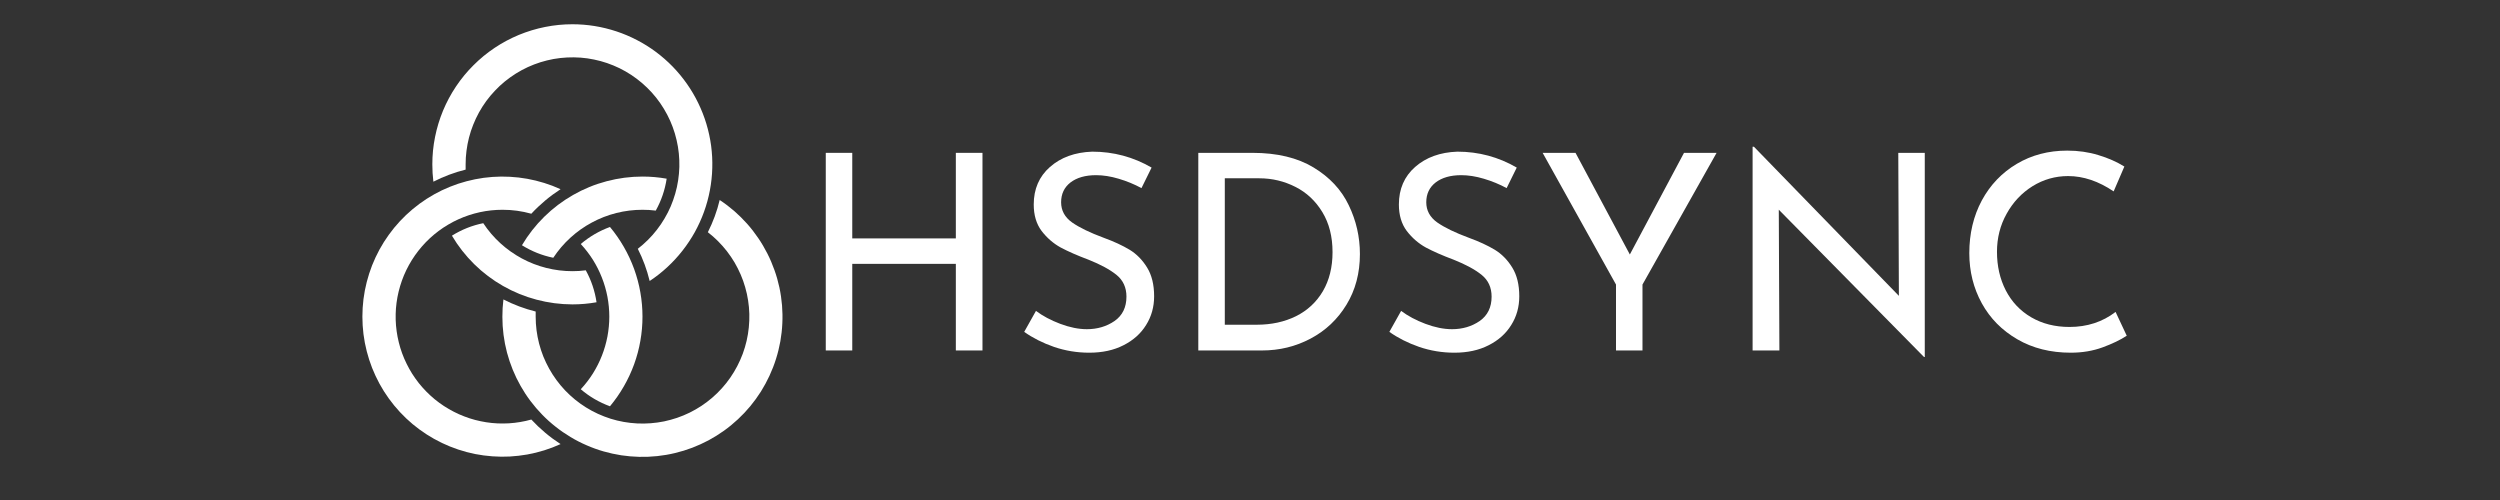 <?xml version="1.0" encoding="UTF-8"?> <svg xmlns="http://www.w3.org/2000/svg" xmlns:xlink="http://www.w3.org/1999/xlink" width="350" zoomAndPan="magnify" viewBox="0 0 262.5 52.5" height="70" preserveAspectRatio="xMidYMid meet" version="1.0"><rect x="0" y="0" width="262.5" height="52.5" fill="#333333" stroke="none"/><defs><g></g><clipPath id="0eadaeed9e"><path d="M 45 2.492 L 75 2.492 L 75 32 L 45 32 Z M 45 2.492 " clip-rule="nonzero"></path></clipPath></defs><g fill="#ffffff" fill-opacity="1"><g transform="translate(83.722, 36.799)"><g><path d="M 19.438 0 L 16.641 0 L 16.641 -9.094 L 5.766 -9.094 L 5.766 0 L 2.984 0 L 2.984 -20.75 L 5.766 -20.75 L 5.766 -11.766 L 16.641 -11.766 L 16.641 -20.75 L 19.438 -20.75 Z M 19.438 0 "></path></g></g></g><g fill="#ffffff" fill-opacity="1"><g transform="translate(106.136, 36.799)"><g><path d="M 13.719 -17.047 C 12.969 -17.453 12.172 -17.781 11.328 -18.031 C 10.492 -18.281 9.703 -18.406 8.953 -18.406 C 7.828 -18.406 6.93 -18.148 6.266 -17.641 C 5.609 -17.129 5.281 -16.438 5.281 -15.562 C 5.281 -14.695 5.664 -13.988 6.438 -13.438 C 7.219 -12.895 8.328 -12.359 9.766 -11.828 C 10.828 -11.441 11.727 -11.023 12.469 -10.578 C 13.207 -10.129 13.82 -9.504 14.312 -8.703 C 14.801 -7.91 15.047 -6.906 15.047 -5.688 C 15.047 -4.57 14.766 -3.566 14.203 -2.672 C 13.648 -1.773 12.859 -1.066 11.828 -0.547 C 10.805 -0.023 9.609 0.234 8.234 0.234 C 6.953 0.234 5.719 0.031 4.531 -0.375 C 3.344 -0.789 2.301 -1.316 1.406 -1.953 L 2.641 -4.156 C 3.348 -3.625 4.195 -3.172 5.188 -2.797 C 6.188 -2.422 7.117 -2.234 7.984 -2.234 C 9.086 -2.234 10.055 -2.52 10.891 -3.094 C 11.723 -3.676 12.141 -4.531 12.141 -5.656 C 12.141 -6.613 11.789 -7.375 11.094 -7.938 C 10.395 -8.5 9.414 -9.031 8.156 -9.531 C 6.988 -9.969 6.016 -10.395 5.234 -10.812 C 4.461 -11.238 3.797 -11.816 3.234 -12.547 C 2.68 -13.285 2.406 -14.211 2.406 -15.328 C 2.406 -16.953 2.973 -18.266 4.109 -19.266 C 5.254 -20.273 6.734 -20.812 8.547 -20.875 C 10.785 -20.875 12.863 -20.316 14.781 -19.203 Z M 13.719 -17.047 "></path></g></g></g><g fill="#ffffff" fill-opacity="1"><g transform="translate(122.838, 36.799)"><g><path d="M 2.984 -20.75 L 8.672 -20.75 C 11.254 -20.75 13.391 -20.238 15.078 -19.219 C 16.773 -18.195 18.008 -16.875 18.781 -15.25 C 19.562 -13.633 19.953 -11.926 19.953 -10.125 C 19.953 -8.125 19.484 -6.352 18.547 -4.812 C 17.609 -3.27 16.352 -2.082 14.781 -1.25 C 13.207 -0.414 11.504 0 9.672 0 L 2.984 0 Z M 9.125 -2.703 C 10.656 -2.703 12.023 -3 13.234 -3.594 C 14.441 -4.195 15.383 -5.07 16.062 -6.219 C 16.738 -7.375 17.078 -8.742 17.078 -10.328 C 17.078 -11.953 16.723 -13.348 16.016 -14.516 C 15.305 -15.691 14.363 -16.578 13.188 -17.172 C 12.008 -17.773 10.742 -18.078 9.391 -18.078 L 5.766 -18.078 L 5.766 -2.703 Z M 9.125 -2.703 "></path></g></g></g><g fill="#ffffff" fill-opacity="1"><g transform="translate(144.477, 36.799)"><g><path d="M 13.719 -17.047 C 12.969 -17.453 12.172 -17.781 11.328 -18.031 C 10.492 -18.281 9.703 -18.406 8.953 -18.406 C 7.828 -18.406 6.93 -18.148 6.266 -17.641 C 5.609 -17.129 5.281 -16.438 5.281 -15.562 C 5.281 -14.695 5.664 -13.988 6.438 -13.438 C 7.219 -12.895 8.328 -12.359 9.766 -11.828 C 10.828 -11.441 11.727 -11.023 12.469 -10.578 C 13.207 -10.129 13.82 -9.504 14.312 -8.703 C 14.801 -7.91 15.047 -6.906 15.047 -5.688 C 15.047 -4.57 14.766 -3.566 14.203 -2.672 C 13.648 -1.773 12.859 -1.066 11.828 -0.547 C 10.805 -0.023 9.609 0.234 8.234 0.234 C 6.953 0.234 5.719 0.031 4.531 -0.375 C 3.344 -0.789 2.301 -1.316 1.406 -1.953 L 2.641 -4.156 C 3.348 -3.625 4.195 -3.172 5.188 -2.797 C 6.188 -2.422 7.117 -2.234 7.984 -2.234 C 9.086 -2.234 10.055 -2.52 10.891 -3.094 C 11.723 -3.676 12.141 -4.531 12.141 -5.656 C 12.141 -6.613 11.789 -7.375 11.094 -7.938 C 10.395 -8.5 9.414 -9.031 8.156 -9.531 C 6.988 -9.969 6.016 -10.395 5.234 -10.812 C 4.461 -11.238 3.797 -11.816 3.234 -12.547 C 2.68 -13.285 2.406 -14.211 2.406 -15.328 C 2.406 -16.953 2.973 -18.266 4.109 -19.266 C 5.254 -20.273 6.734 -20.812 8.547 -20.875 C 10.785 -20.875 12.863 -20.316 14.781 -19.203 Z M 13.719 -17.047 "></path></g></g></g><g fill="#ffffff" fill-opacity="1"><g transform="translate(161.18, 36.799)"><g><path d="M 19.062 -20.75 L 11.281 -6.922 L 11.281 0 L 8.5 0 L 8.5 -6.922 L 0.797 -20.75 L 4.25 -20.75 L 9.953 -10.078 L 15.641 -20.75 Z M 19.062 -20.75 "></path></g></g></g><g fill="#ffffff" fill-opacity="1"><g transform="translate(181.039, 36.799)"><g><path d="M 21.062 -20.75 L 21.062 0.688 L 20.984 0.688 L 5.734 -14.781 L 5.797 0 L 2.984 0 L 2.984 -21.391 L 3.125 -21.391 L 18.344 -5.734 L 18.281 -20.75 Z M 21.062 -20.75 "></path></g></g></g><g fill="#ffffff" fill-opacity="1"><g transform="translate(205.089, 36.799)"><g><path d="M 18.219 -1.547 C 17.551 -1.109 16.707 -0.703 15.688 -0.328 C 14.664 0.047 13.551 0.234 12.344 0.234 C 10.219 0.234 8.348 -0.234 6.734 -1.172 C 5.117 -2.109 3.875 -3.367 3 -4.953 C 2.125 -6.547 1.688 -8.301 1.688 -10.219 C 1.688 -12.27 2.125 -14.113 3 -15.75 C 3.883 -17.383 5.109 -18.664 6.672 -19.594 C 8.234 -20.52 10 -20.984 11.969 -20.984 C 13.133 -20.984 14.223 -20.828 15.234 -20.516 C 16.254 -20.211 17.164 -19.812 17.969 -19.312 L 16.844 -16.703 C 15.258 -17.773 13.664 -18.312 12.062 -18.312 C 10.719 -18.312 9.473 -17.957 8.328 -17.25 C 7.191 -16.539 6.285 -15.578 5.609 -14.359 C 4.93 -13.148 4.594 -11.816 4.594 -10.359 C 4.594 -8.867 4.898 -7.52 5.516 -6.312 C 6.141 -5.102 7.031 -4.16 8.188 -3.484 C 9.352 -2.805 10.691 -2.469 12.203 -2.469 C 14.055 -2.469 15.672 -2.992 17.047 -4.047 Z M 18.219 -1.547 "></path></g></g></g><g clip-path="url(#0eadaeed9e)"><path fill="#ffffff" d="M 60.102 2.547 C 59.133 2.547 58.18 2.641 57.23 2.832 C 56.285 3.02 55.367 3.301 54.473 3.668 C 53.582 4.039 52.734 4.492 51.934 5.027 C 51.129 5.566 50.387 6.176 49.707 6.859 C 49.023 7.539 48.414 8.281 47.875 9.086 C 47.34 9.887 46.887 10.734 46.516 11.625 C 46.148 12.52 45.867 13.438 45.68 14.383 C 45.488 15.332 45.395 16.285 45.395 17.254 C 45.395 17.863 45.43 18.473 45.504 19.078 C 46.586 18.527 47.715 18.102 48.891 17.809 C 48.891 17.629 48.891 17.441 48.891 17.258 C 48.891 16.785 48.918 16.312 48.98 15.84 C 49.039 15.367 49.129 14.902 49.246 14.445 C 49.363 13.984 49.512 13.531 49.688 13.094 C 49.863 12.652 50.066 12.223 50.293 11.809 C 50.523 11.391 50.781 10.992 51.059 10.609 C 51.34 10.227 51.645 9.863 51.973 9.52 C 52.297 9.172 52.645 8.852 53.012 8.551 C 53.383 8.25 53.766 7.977 54.168 7.723 C 54.57 7.473 54.988 7.246 55.418 7.047 C 55.852 6.848 56.293 6.68 56.746 6.535 C 57.199 6.395 57.66 6.281 58.125 6.195 C 58.594 6.113 59.066 6.059 59.539 6.035 C 60.012 6.012 60.488 6.016 60.961 6.051 C 61.434 6.086 61.902 6.152 62.367 6.25 C 62.832 6.344 63.289 6.469 63.738 6.621 C 64.188 6.777 64.625 6.957 65.055 7.164 C 65.48 7.375 65.891 7.609 66.289 7.871 C 66.684 8.133 67.062 8.418 67.422 8.727 C 67.781 9.035 68.121 9.367 68.441 9.719 C 68.758 10.07 69.055 10.441 69.324 10.832 C 69.594 11.223 69.84 11.629 70.059 12.047 C 70.281 12.469 70.473 12.902 70.637 13.348 C 70.801 13.793 70.938 14.246 71.043 14.711 C 71.152 15.172 71.23 15.641 71.277 16.113 C 71.324 16.586 71.344 17.059 71.332 17.531 C 71.316 18.008 71.277 18.48 71.203 18.949 C 71.133 19.418 71.031 19.879 70.898 20.336 C 70.766 20.793 70.609 21.238 70.422 21.676 C 70.234 22.113 70.02 22.535 69.777 22.941 C 69.535 23.352 69.27 23.746 68.977 24.121 C 68.688 24.496 68.375 24.852 68.039 25.184 C 67.703 25.52 67.344 25.832 66.969 26.125 C 67.516 27.203 67.93 28.328 68.215 29.504 C 68.871 29.07 69.484 28.59 70.062 28.055 C 70.637 27.523 71.168 26.949 71.652 26.332 C 72.137 25.715 72.57 25.062 72.953 24.379 C 73.332 23.691 73.656 22.98 73.922 22.242 C 74.188 21.504 74.395 20.75 74.539 19.98 C 74.684 19.207 74.77 18.43 74.789 17.645 C 74.812 16.863 74.77 16.082 74.668 15.305 C 74.562 14.527 74.398 13.762 74.172 13.012 C 73.945 12.258 73.66 11.531 73.316 10.824 C 72.977 10.121 72.578 9.445 72.129 8.805 C 71.676 8.16 71.18 7.559 70.633 6.996 C 70.086 6.434 69.496 5.918 68.867 5.449 C 68.238 4.98 67.574 4.566 66.879 4.207 C 66.184 3.844 65.461 3.539 64.719 3.293 C 63.973 3.047 63.211 2.859 62.438 2.734 C 61.664 2.609 60.883 2.547 60.102 2.547 Z M 60.102 28.473 C 59.172 28.473 58.258 28.359 57.359 28.133 C 56.461 27.906 55.602 27.574 54.785 27.133 C 53.969 26.691 53.219 26.16 52.535 25.535 C 51.848 24.906 51.25 24.207 50.742 23.434 C 49.566 23.672 48.469 24.109 47.453 24.746 C 48.102 25.844 48.883 26.84 49.793 27.738 C 50.703 28.633 51.711 29.395 52.82 30.027 C 53.93 30.66 55.102 31.141 56.336 31.465 C 57.57 31.793 58.824 31.957 60.102 31.961 C 60.953 31.961 61.797 31.887 62.637 31.738 C 62.461 30.551 62.086 29.434 61.508 28.383 C 61.039 28.445 60.57 28.477 60.102 28.473 Z M 60.102 28.473 " fill-opacity="1" fill-rule="nonzero"></path></g><path fill="#ffffff" d="M 64.047 23.832 C 62.918 24.246 61.895 24.844 60.98 25.621 C 61.457 26.137 61.883 26.688 62.258 27.281 C 62.629 27.875 62.945 28.5 63.199 29.152 C 63.457 29.805 63.648 30.473 63.781 31.164 C 63.91 31.852 63.977 32.547 63.977 33.246 C 63.977 33.949 63.91 34.641 63.781 35.332 C 63.648 36.02 63.457 36.691 63.199 37.344 C 62.945 37.996 62.629 38.617 62.258 39.211 C 61.883 39.805 61.457 40.359 60.98 40.871 C 61.895 41.652 62.918 42.246 64.047 42.66 C 64.594 42.004 65.078 41.309 65.504 40.566 C 65.93 39.828 66.289 39.055 66.582 38.254 C 66.871 37.453 67.094 36.629 67.238 35.789 C 67.387 34.949 67.461 34.102 67.461 33.246 C 67.461 32.395 67.387 31.547 67.238 30.703 C 67.094 29.863 66.871 29.043 66.582 28.238 C 66.289 27.438 65.93 26.664 65.504 25.926 C 65.078 25.188 64.594 24.488 64.047 23.832 Z M 52.758 22.027 C 53.789 22.023 54.797 22.164 55.789 22.441 C 56.707 21.453 57.73 20.598 58.859 19.867 C 58.301 19.609 57.73 19.391 57.145 19.211 C 56.559 19.027 55.965 18.883 55.363 18.773 C 54.758 18.664 54.152 18.594 53.539 18.562 C 52.926 18.527 52.312 18.535 51.703 18.578 C 51.09 18.621 50.484 18.703 49.883 18.824 C 49.281 18.945 48.691 19.102 48.109 19.293 C 47.527 19.488 46.961 19.719 46.406 19.98 C 45.852 20.246 45.32 20.547 44.805 20.875 C 44.289 21.207 43.793 21.57 43.324 21.965 C 42.852 22.359 42.41 22.777 41.992 23.227 C 41.574 23.676 41.188 24.148 40.828 24.648 C 40.469 25.145 40.141 25.66 39.848 26.199 C 39.555 26.738 39.297 27.293 39.07 27.863 C 38.848 28.434 38.66 29.016 38.508 29.609 C 38.355 30.203 38.242 30.805 38.164 31.414 C 38.09 32.023 38.051 32.633 38.051 33.246 C 38.051 33.859 38.09 34.473 38.164 35.078 C 38.242 35.688 38.355 36.289 38.508 36.883 C 38.66 37.477 38.848 38.059 39.07 38.629 C 39.297 39.199 39.555 39.754 39.848 40.293 C 40.141 40.832 40.469 41.348 40.828 41.848 C 41.188 42.344 41.574 42.816 41.992 43.266 C 42.41 43.715 42.852 44.137 43.324 44.531 C 43.793 44.922 44.289 45.285 44.805 45.617 C 45.32 45.949 45.852 46.246 46.406 46.512 C 46.961 46.777 47.527 47.004 48.109 47.199 C 48.691 47.395 49.281 47.551 49.883 47.672 C 50.484 47.789 51.09 47.871 51.703 47.914 C 52.312 47.961 52.926 47.965 53.539 47.934 C 54.152 47.898 54.758 47.828 55.363 47.723 C 55.965 47.613 56.559 47.469 57.145 47.285 C 57.73 47.102 58.301 46.883 58.859 46.629 C 57.73 45.898 56.707 45.039 55.789 44.051 C 55.406 44.16 55.016 44.246 54.621 44.312 C 54.227 44.379 53.832 44.426 53.434 44.449 C 53.035 44.473 52.637 44.473 52.238 44.457 C 51.836 44.438 51.441 44.398 51.047 44.336 C 50.652 44.273 50.262 44.191 49.875 44.09 C 49.488 43.988 49.109 43.863 48.738 43.719 C 48.363 43.578 48 43.414 47.645 43.23 C 47.289 43.051 46.945 42.848 46.609 42.629 C 46.277 42.41 45.953 42.176 45.645 41.922 C 45.336 41.668 45.043 41.398 44.762 41.113 C 44.484 40.828 44.219 40.531 43.969 40.219 C 43.723 39.902 43.492 39.578 43.277 39.242 C 43.066 38.902 42.871 38.555 42.695 38.195 C 42.52 37.84 42.359 37.473 42.223 37.098 C 42.086 36.723 41.969 36.34 41.875 35.953 C 41.777 35.562 41.703 35.172 41.648 34.777 C 41.594 34.383 41.559 33.984 41.547 33.586 C 41.535 33.184 41.547 32.785 41.574 32.387 C 41.605 31.988 41.66 31.594 41.73 31.203 C 41.805 30.809 41.898 30.422 42.012 30.039 C 42.125 29.656 42.262 29.281 42.414 28.91 C 42.57 28.543 42.742 28.184 42.934 27.836 C 43.129 27.484 43.34 27.145 43.566 26.82 C 43.797 26.492 44.043 26.176 44.305 25.875 C 44.566 25.574 44.844 25.289 45.137 25.016 C 45.43 24.746 45.738 24.488 46.059 24.25 C 46.375 24.012 46.707 23.793 47.051 23.59 C 47.398 23.383 47.75 23.199 48.113 23.035 C 48.477 22.871 48.848 22.723 49.227 22.598 C 49.605 22.473 49.992 22.367 50.383 22.281 C 50.773 22.195 51.164 22.133 51.562 22.09 C 51.961 22.047 52.359 22.027 52.758 22.027 Z M 52.758 22.027 " fill-opacity="1" fill-rule="nonzero"></path><path fill="#ffffff" d="M 75.57 20.988 C 75.289 22.168 74.871 23.301 74.324 24.383 C 74.699 24.672 75.055 24.984 75.391 25.32 C 75.727 25.656 76.039 26.012 76.332 26.387 C 76.621 26.762 76.887 27.152 77.129 27.559 C 77.367 27.969 77.582 28.391 77.77 28.828 C 77.957 29.262 78.117 29.707 78.246 30.164 C 78.379 30.621 78.48 31.082 78.551 31.551 C 78.625 32.02 78.668 32.492 78.68 32.965 C 78.691 33.441 78.672 33.914 78.625 34.387 C 78.578 34.859 78.5 35.324 78.395 35.785 C 78.285 36.25 78.152 36.703 77.988 37.148 C 77.82 37.594 77.629 38.023 77.41 38.445 C 77.191 38.867 76.945 39.27 76.676 39.66 C 76.406 40.051 76.109 40.422 75.793 40.773 C 75.477 41.125 75.137 41.457 74.777 41.766 C 74.418 42.074 74.039 42.359 73.645 42.621 C 73.246 42.883 72.836 43.117 72.41 43.328 C 71.984 43.535 71.547 43.719 71.098 43.871 C 70.648 44.023 70.191 44.148 69.73 44.246 C 69.266 44.34 68.797 44.406 68.324 44.441 C 67.848 44.48 67.375 44.484 66.902 44.461 C 66.43 44.438 65.957 44.383 65.492 44.301 C 65.023 44.219 64.562 44.105 64.113 43.965 C 63.66 43.82 63.219 43.652 62.785 43.453 C 62.355 43.258 61.938 43.031 61.535 42.781 C 61.133 42.531 60.746 42.254 60.379 41.957 C 60.012 41.656 59.664 41.336 59.336 40.992 C 59.012 40.648 58.707 40.285 58.426 39.902 C 58.145 39.52 57.891 39.121 57.66 38.707 C 57.43 38.293 57.227 37.863 57.047 37.426 C 56.871 36.984 56.727 36.535 56.605 36.074 C 56.488 35.617 56.398 35.152 56.336 34.68 C 56.277 34.211 56.246 33.738 56.246 33.262 C 56.246 33.074 56.246 32.895 56.246 32.711 C 55.07 32.418 53.941 31.996 52.859 31.441 C 52.785 32.047 52.746 32.656 52.75 33.27 C 52.75 33.902 52.789 34.531 52.871 35.16 C 52.953 35.789 53.074 36.406 53.234 37.02 C 53.398 37.633 53.598 38.23 53.836 38.816 C 54.074 39.402 54.352 39.973 54.664 40.523 C 54.977 41.074 55.32 41.602 55.703 42.109 C 56.082 42.613 56.496 43.094 56.938 43.547 C 57.379 44 57.848 44.422 58.348 44.812 C 58.844 45.207 59.363 45.562 59.906 45.887 C 60.449 46.215 61.012 46.504 61.594 46.754 C 62.172 47.008 62.766 47.223 63.375 47.398 C 63.984 47.57 64.602 47.707 65.227 47.805 C 65.852 47.898 66.48 47.953 67.113 47.969 C 67.746 47.984 68.379 47.957 69.008 47.891 C 69.637 47.824 70.262 47.719 70.875 47.57 C 71.492 47.422 72.094 47.238 72.688 47.012 C 73.277 46.785 73.852 46.523 74.41 46.227 C 74.969 45.926 75.504 45.59 76.02 45.223 C 76.535 44.855 77.023 44.453 77.484 44.023 C 77.949 43.59 78.383 43.129 78.785 42.645 C 79.188 42.156 79.559 41.645 79.898 41.109 C 80.234 40.57 80.535 40.016 80.801 39.441 C 81.066 38.867 81.297 38.277 81.484 37.676 C 81.676 37.07 81.824 36.457 81.938 35.832 C 82.047 35.211 82.117 34.582 82.145 33.949 C 82.176 33.316 82.164 32.688 82.113 32.055 C 82.059 31.426 81.969 30.801 81.836 30.18 C 81.703 29.562 81.531 28.953 81.316 28.355 C 81.105 27.762 80.859 27.18 80.57 26.613 C 80.285 26.051 79.965 25.508 79.605 24.984 C 79.25 24.461 78.863 23.961 78.441 23.488 C 78.02 23.016 77.57 22.574 77.094 22.156 C 76.613 21.742 76.113 21.359 75.582 21.012 Z M 67.453 22.027 C 67.922 22.023 68.387 22.055 68.855 22.113 C 69.438 21.066 69.82 19.949 70 18.762 C 69.164 18.613 68.316 18.539 67.465 18.539 C 66.188 18.539 64.93 18.703 63.695 19.031 C 62.461 19.355 61.289 19.836 60.18 20.469 C 59.07 21.102 58.059 21.863 57.148 22.758 C 56.238 23.652 55.457 24.652 54.805 25.75 C 55.824 26.387 56.918 26.824 58.094 27.066 C 58.605 26.293 59.203 25.59 59.887 24.965 C 60.57 24.34 61.324 23.805 62.141 23.367 C 62.957 22.926 63.812 22.594 64.711 22.367 C 65.609 22.141 66.523 22.027 67.453 22.027 Z M 67.453 22.027 " fill-opacity="1" fill-rule="nonzero"></path></svg> 